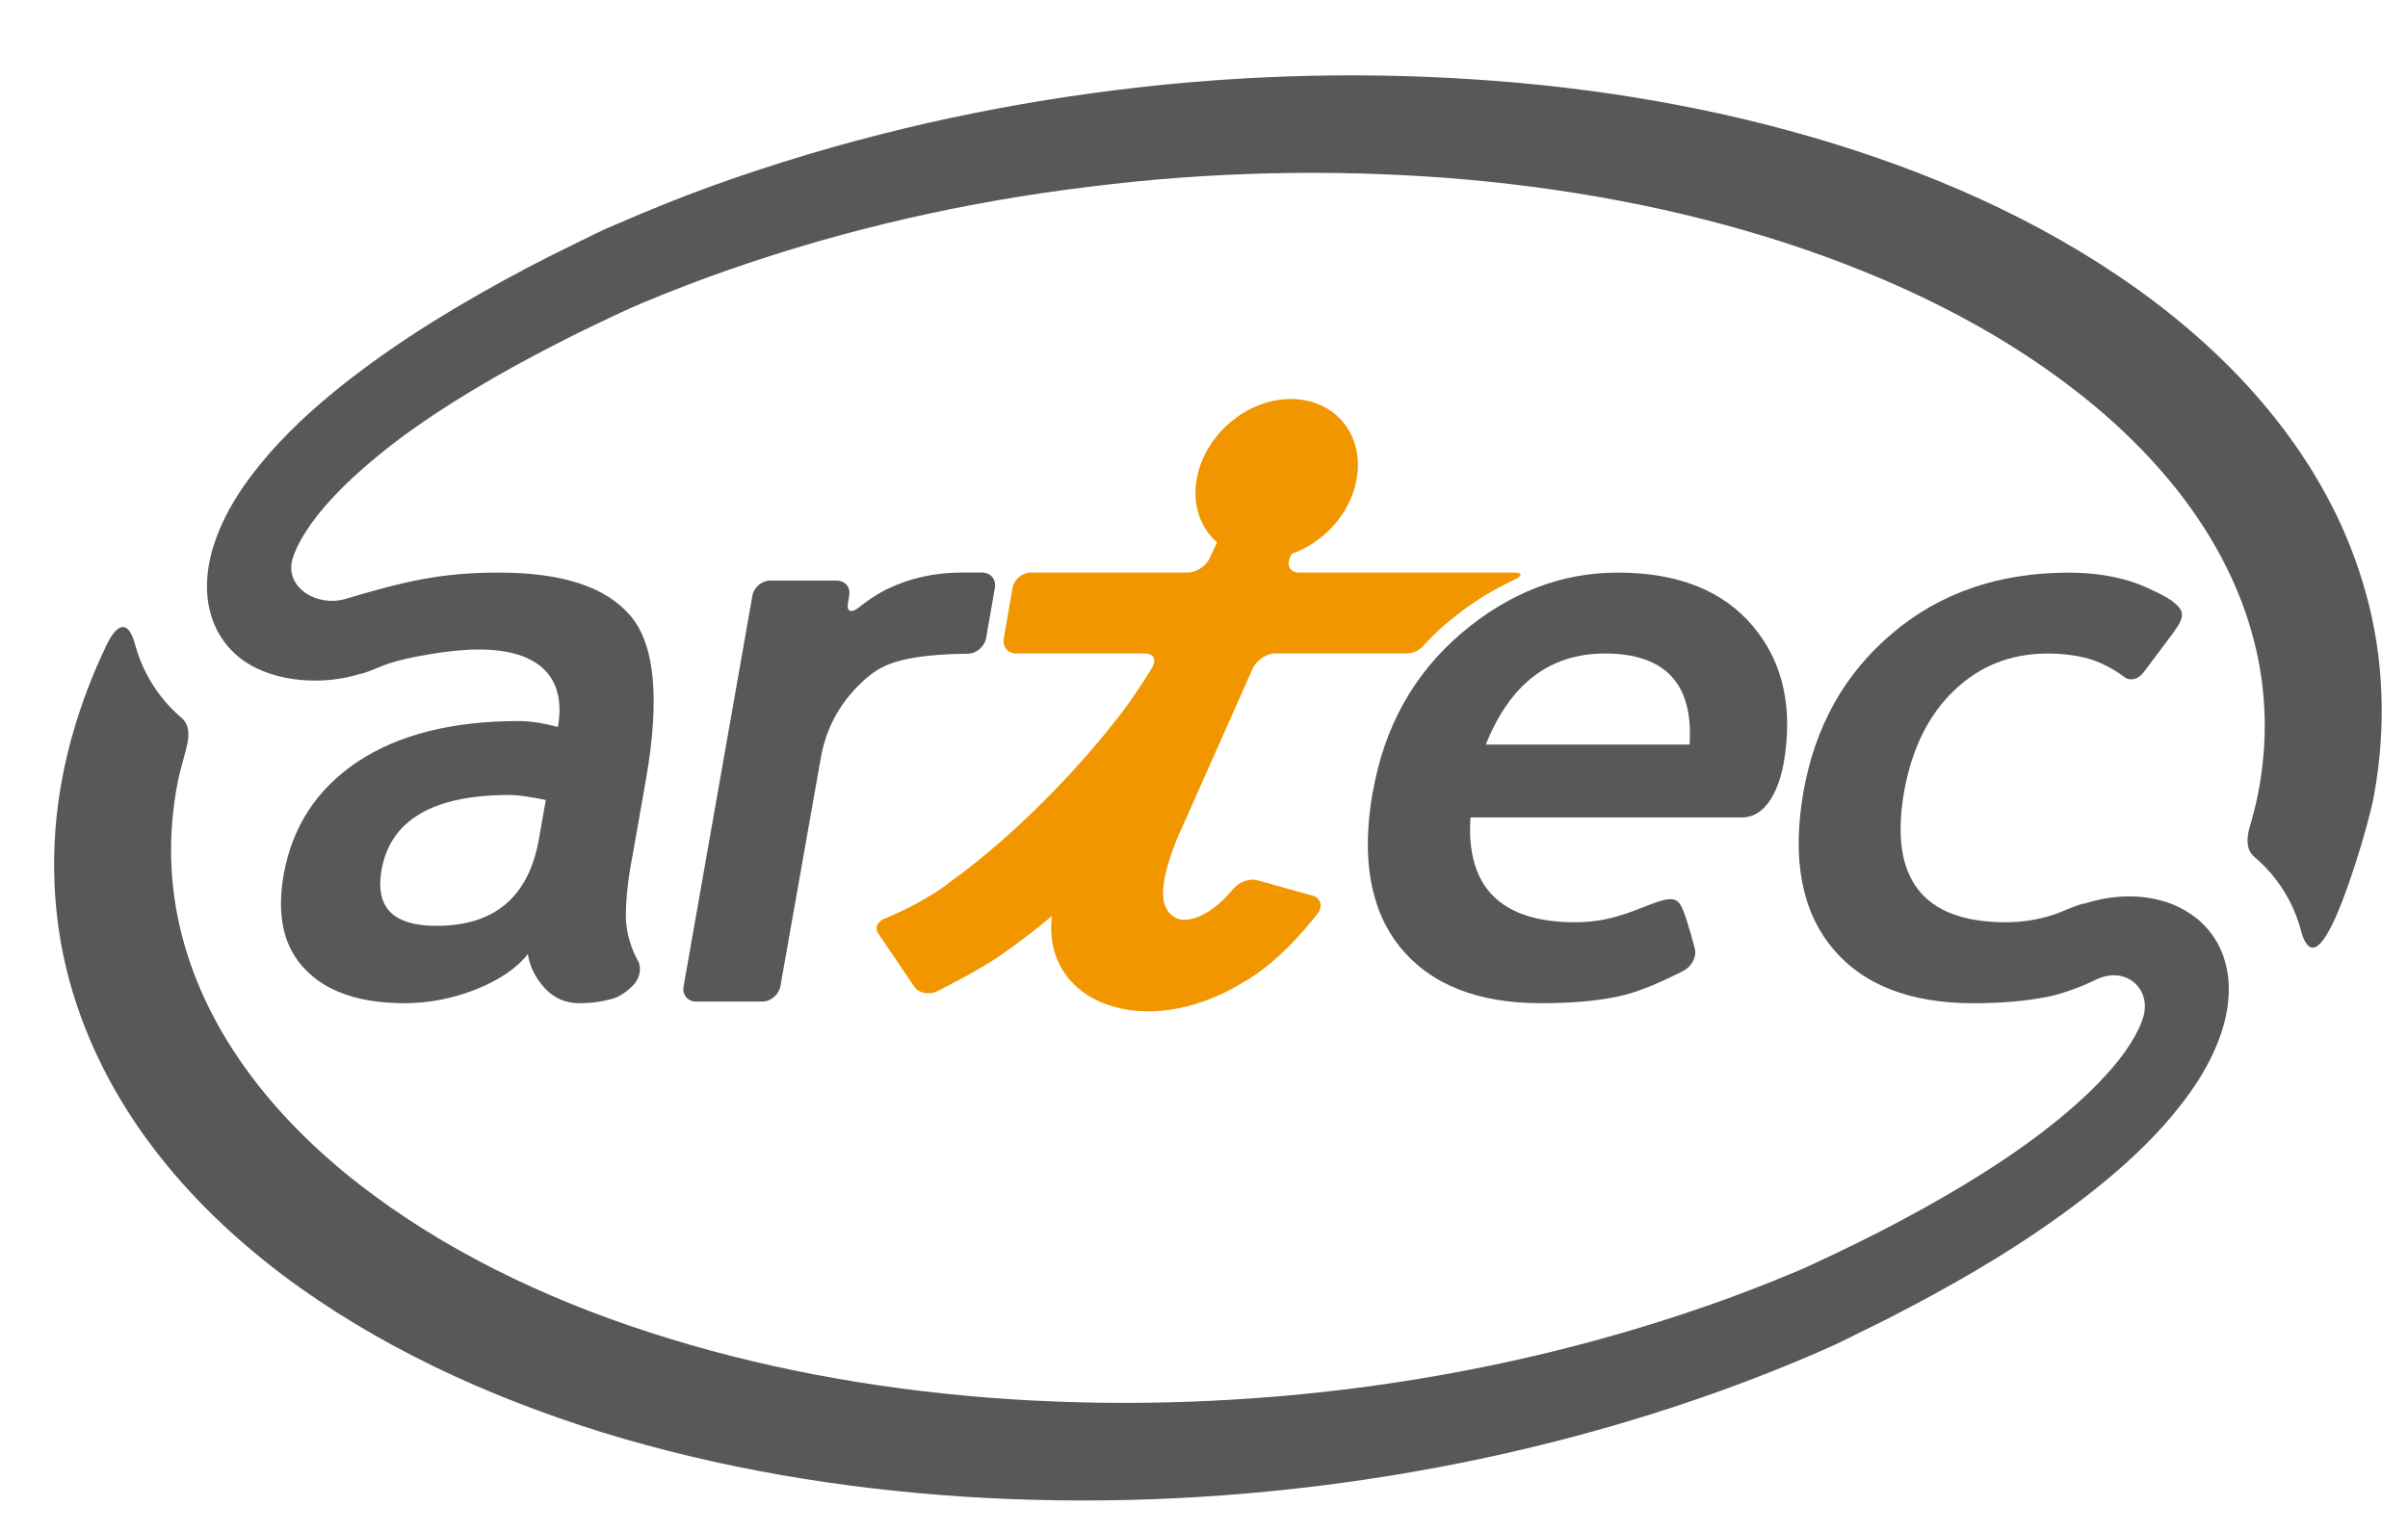 <?xml version="1.0" encoding="utf-8"?>
<!-- Generator: Adobe Illustrator 14.0.0, SVG Export Plug-In  -->
<!DOCTYPE svg PUBLIC "-//W3C//DTD SVG 1.1//EN" "http://www.w3.org/Graphics/SVG/1.1/DTD/svg11.dtd">
<svg version="1.1"
	 xmlns="http://www.w3.org/2000/svg" xmlns:xlink="http://www.w3.org/1999/xlink" xmlns:a="http://ns.adobe.com/AdobeSVGViewerExtensions/3.0/"
	 x="0px" y="0px" width="154px" height="98px" viewBox="470.662 447.351 154 98" enable-background="new 470.662 447.351 154 98"
	 xml:space="preserve">
<defs>
</defs>

<path fill="#595757" d="M582.784,487.43c-1.927-2.3-4.812-3.449-8.671-3.449c-3.619,0-6.952,1.3-9.996,3.885
	c-3.034,2.592-4.919,5.965-5.653,10.128l-0.008,0.02l-0.009,0.025c-0.74,4.25-0.145,7.559,1.776,9.928
	c1.944,2.374,4.937,3.561,8.986,3.561l0,0h0.13c1.839,0,3.46-0.146,4.848-0.438c0.531-0.118,1.111-0.294,1.731-0.536
	c1.019-0.384,2.425-1.108,2.425-1.108c0.516-0.276,0.843-0.906,0.708-1.4c0,0-0.399-1.576-0.739-2.44
	c-0.34-0.875-0.706-0.943-2.271-0.331c-0.518,0.201-1.12,0.445-1.639,0.604c-0.973,0.317-1.974,0.471-3.006,0.471
	c-4.747,0-6.99-2.241-6.692-6.704c0,0,13.984,0,17.348,0c1.933,0,2.535-2.672,2.677-3.443
	C585.353,492.652,584.703,489.719,582.784,487.43z M565.684,494.985c1.541-3.873,4.081-5.828,7.613-5.828
	c3.875,0,5.676,1.955,5.419,5.828H565.684z"/>
<path fill="#595757" d="M527.34,485.065c-0.934,0.464-1.78,1.17-1.78,1.17c-0.473,0.359-0.765,0.235-0.668-0.312l0.077-0.46
	c0.106-0.554-0.267-0.972-0.809-0.972h-4.227c-0.537,0-1.056,0.418-1.153,0.972l-4.398,24.982c-0.108,0.538,0.26,0.98,0.799,0.98
	h4.223c0.553,0,1.063-0.442,1.166-0.98l2.576-14.55c0.317-1.879,1.159-3.465,2.507-4.776c1.132-1.106,2.133-1.73,5.698-1.916
	c0.643-0.026,1.203-0.033,1.203-0.033c0.54,0,1.065-0.442,1.171-0.992l0.563-3.219c0.095-0.537-0.268-0.979-0.817-0.979
	c0,0-0.517,0-1.322,0C530.397,483.98,528.794,484.349,527.34,485.065"/>
<path fill="#F29600" d="M550.776,490.117c0.243-0.525,0.865-0.96,1.42-0.96h8.19c0.368,0,0.789-0.011,1.208-0.392
	c0.49-0.537,1.006-1.061,1.58-1.542c1.336-1.131,2.707-2.016,4.156-2.696c0.116-0.057,0.19-0.092,0.19-0.092
	c0.529-0.243,0.509-0.455-0.03-0.455h-13.748c-0.545,0-0.81-0.425-0.581-0.953l0.113-0.248c2.066-0.737,3.767-2.586,4.15-4.777
	c0.51-2.833-1.371-5.125-4.207-5.125c-2.83,0-5.517,2.292-6.022,5.125c-0.291,1.655,0.238,3.114,1.301,4.05l-0.46,0.983
	c-0.231,0.521-0.866,0.945-1.417,0.945h-10.037c-0.548,0-1.064,0.442-1.162,0.979l-0.56,3.219c-0.102,0.55,0.259,0.979,0.804,0.979
	h8.236c0.556,0,0.736,0.416,0.438,0.915c0,0-0.844,1.407-1.775,2.651c-2.942,3.92-7.25,8.25-11.025,10.965
	c-1.696,1.373-4.124,2.355-4.124,2.355c-0.633,0.203-0.853,0.644-0.567,1.049l2.302,3.399c0.269,0.393,0.933,0.529,1.454,0.266
	c0,0,2.423-1.188,4.007-2.263c1.14-0.799,2.26-1.646,3.329-2.542c-0.666,5.607,5.992,8.104,12.266,4.216
	c2.456-1.351,4.707-4.356,4.707-4.356c0.372-0.447,0.228-1.009-0.27-1.152l-3.564-0.996c-0.511-0.144-1.208,0.119-1.579,0.586
	c0,0-0.445,0.564-0.987,0.999c-1.086,0.9-2.061,1.081-2.551,0.862c-1.491-0.634-0.905-2.841-0.06-5.019L550.776,490.117z"/>
<path fill="#595757" d="M482.042,497.308c0.158-0.771,0.41-1.531,0.586-2.314c0.265-1.182-0.177-1.572-0.423-1.779
	c-1.398-1.203-2.426-2.837-2.914-4.669c-0.432-1.598-1.155-1.296-1.807,0.05c-0.446,0.933-0.85,1.862-1.209,2.812
	c-0.725,1.901-1.285,3.849-1.646,5.8c-0.837,4.449-0.613,8.947,0.488,12.934c1.105,4.01,3.009,7.57,5.361,10.662
	c2.354,3.099,5.152,5.748,8.194,8.062c6.087,4.576,13.114,7.808,20.47,10.104c7.396,2.277,15.16,3.599,23.107,4.122
	c7.937,0.516,16.068,0.231,24.229-0.878c8.153-1.11,16.346-3.039,24.394-5.95c1.997-0.721,4.028-1.53,5.99-2.376l0.796-0.353
	l0.736-0.341l1.459-0.723c0.972-0.467,1.932-0.954,2.889-1.463c3.854-2.031,7.647-4.277,11.233-7.048
	c1.798-1.389,3.546-2.908,5.135-4.688c1.551-1.781,3.058-3.843,3.776-6.385c0.349-1.277,0.451-2.67,0.093-3.952
	c-0.33-1.275-1.127-2.376-2.165-3.078c-1.924-1.349-4.55-1.439-6.85-0.699l-0.123,0.015c-0.569,0.152-1.375,0.547-1.881,0.706
	c-0.984,0.317-1.994,0.471-3.022,0.471c-5.309,0-7.47-2.796-6.502-8.354c0.499-2.761,1.566-4.922,3.206-6.479
	c1.637-1.57,3.628-2.357,5.969-2.357c0.981,0,1.856,0.115,2.637,0.334c1.175,0.322,2.243,1.145,2.243,1.145
	c0.389,0.307,0.904,0.188,1.259-0.272c0,0,0.941-1.25,1.826-2.437c0.898-1.194,0.77-1.505,0.053-2.089
	c-0.397-0.33-1.706-0.939-2.311-1.164c-1.3-0.464-2.753-0.693-4.336-0.693c-4.482,0-8.252,1.294-11.298,3.881
	c-3.049,2.569-4.941,5.946-5.683,10.132c-0.739,4.233-0.143,7.567,1.812,9.955c1.95,2.392,4.977,3.578,9.066,3.578
	c1.833,0,3.452-0.146,4.854-0.438c0.535-0.118,1.116-0.294,1.735-0.536c0.428-0.147,0.918-0.384,1.348-0.584
	c1.799-0.801,3.396,0.603,2.94,2.359c-0.301,1.094-1.212,2.502-2.417,3.801c-1.202,1.325-2.664,2.58-4.222,3.768
	c-3.127,2.354-6.655,4.399-10.264,6.26c-0.911,0.458-1.822,0.915-2.743,1.354l-1.39,0.651l-0.688,0.32l-0.613,0.259
	c-1.867,0.782-3.715,1.498-5.623,2.156c-7.552,2.635-15.318,4.377-23.048,5.33c-7.729,0.945-15.421,1.11-22.917,0.53
	c-7.5-0.598-14.789-1.95-21.628-4.173c-6.822-2.21-13.223-5.315-18.589-9.49c-5.339-4.157-9.666-9.526-11.309-15.872
	C481.478,504.051,481.37,500.704,482.042,497.308z"/>
<path fill="#595757" d="M622.475,498.293c0.831-4.463,0.621-8.938-0.491-12.937c-1.095-4.015-3.011-7.576-5.359-10.66
	c-2.35-3.092-5.153-5.748-8.188-8.052c-6.098-4.595-13.11-7.82-20.486-10.099c-7.38-2.276-15.153-3.611-23.09-4.12
	c-7.943-0.521-16.068-0.244-24.239,0.873c-8.146,1.105-16.342,3.042-24.398,5.938c-1.997,0.728-4.016,1.534-5.979,2.394
	l-0.801,0.339l-0.744,0.353l-1.443,0.708c-0.97,0.468-1.935,0.963-2.894,1.462c-3.836,2.034-7.644,4.281-11.235,7.048
	c-1.795,1.391-3.54,2.908-5.125,4.687c-1.557,1.786-3.061,3.841-3.791,6.394c-0.343,1.274-0.45,2.66-0.092,3.935
	c0.337,1.288,1.133,2.384,2.165,3.089c1.934,1.347,5.031,1.569,7.357,0.828l0.112-0.015c0.572-0.147,1.36-0.541,1.882-0.695
	c0.979-0.32,3.677-0.863,5.632-0.863c3.942,0,5.624,1.826,5.075,4.956c-0.956-0.252-1.783-0.378-2.522-0.378
	c-4.238,0-7.676,0.871-10.291,2.603c-2.599,1.739-4.176,4.149-4.724,7.214c-0.466,2.639,0,4.673,1.394,6.091
	c1.382,1.43,3.502,2.143,6.359,2.143c1.514,0,3.023-0.294,4.528-0.877c1.496-0.604,2.612-1.341,3.334-2.271
	c0.117,0.782,0.46,1.492,1.056,2.157c0.606,0.662,1.339,0.991,2.234,0.991c0.803,0,1.544-0.112,2.204-0.311
	c0.669-0.213,1.267-0.865,1.267-0.865c0.416-0.436,0.53-1.133,0.267-1.561c0,0-0.786-1.311-0.761-2.93
	c0.013-1.829,0.407-3.651,0.459-3.953l0.826-4.688c0.897-5.134,0.578-8.625-0.99-10.475c-1.555-1.842-4.363-2.765-8.414-2.765
	c-3.742,0-6.073,0.575-9.778,1.674c-1.873,0.565-3.895-0.733-3.438-2.477c0.297-1.095,1.221-2.501,2.428-3.819
	c1.192-1.312,2.646-2.566,4.201-3.761c3.126-2.354,6.665-4.398,10.276-6.252c0.901-0.469,1.816-0.92,2.741-1.358l1.38-0.651
	l0.689-0.313l0.618-0.267c1.869-0.78,3.723-1.499,5.623-2.159c7.552-2.639,15.31-4.365,23.043-5.303
	c7.727-0.972,15.416-1.126,22.916-0.557c7.497,0.588,14.792,1.947,21.63,4.168c6.833,2.238,13.237,5.316,18.593,9.506
	c5.335,4.155,9.667,9.524,11.307,15.875c0.83,3.167,0.938,6.512,0.261,9.9c-0.145,0.751-0.356,1.51-0.576,2.266
	c-0.264,1.185,0.175,1.559,0.421,1.774c1.408,1.211,2.439,2.835,2.92,4.684c0.442,1.589,1.102,1.253,1.803-0.054
	C620.615,505.103,622.113,500.232,622.475,498.293z M505.13,501.011c-0.652,3.725-2.839,5.568-6.56,5.568
	c-2.758,0-3.924-1.168-3.511-3.561c0.564-3.203,3.295-4.811,8.185-4.811c0.523,0,1.298,0.109,2.324,0.322L505.13,501.011z"/>
</svg>
